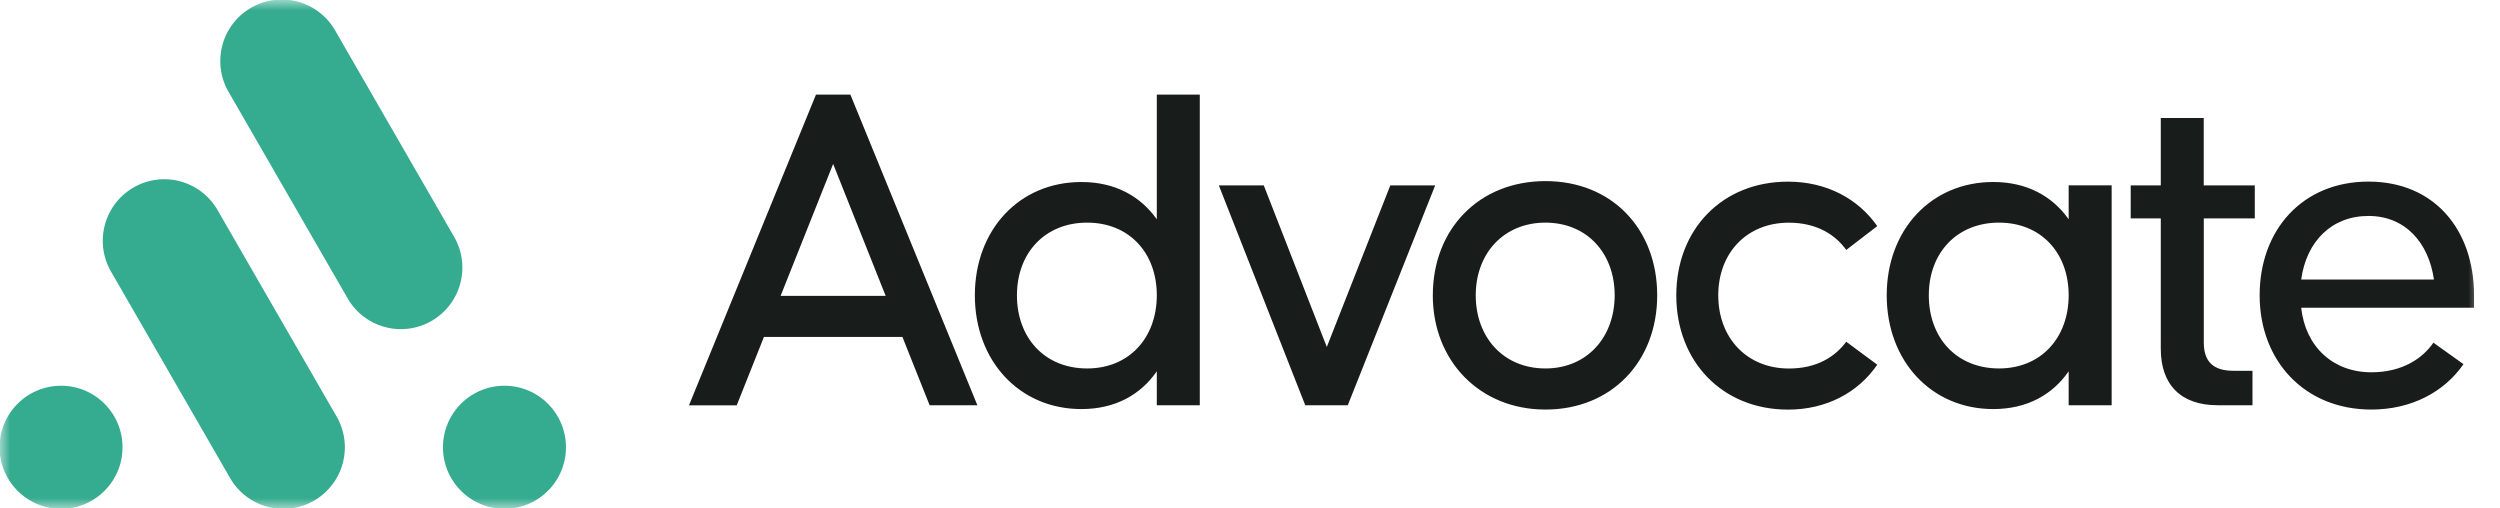 <svg xmlns="http://www.w3.org/2000/svg" width="118" height="24" fill="none"><g clip-path="url(#a)"><mask id="b" width="118" height="24" x="0" y="0" maskUnits="userSpaceOnUse" style="mask-type:luminance"><path fill="#fff" d="M117.209 0H0v24h117.209V0Z"/></mask><g mask="url(#b)"><path fill="#35AB8F" d="M2.882 24.017c1.602 0 2.901-1.3 2.901-2.905 0-1.604-1.299-2.905-2.901-2.905A2.903 2.903 0 0 0-.02 21.112c0 1.604 1.299 2.905 2.902 2.905ZM23.811 24.017c1.603 0 2.902-1.3 2.902-2.905 0-1.604-1.3-2.905-2.902-2.905a2.903 2.903 0 0 0-2.902 2.905c0 1.604 1.3 2.905 2.902 2.905ZM15.888 19.66l-5.621-9.747A2.9 2.9 0 0 0 6.302 8.85a2.907 2.907 0 0 0-1.062 3.968l5.622 9.748a2.9 2.9 0 0 0 3.964 1.063 2.907 2.907 0 0 0 1.062-3.969ZM21.435 11.178l-5.621-9.747A2.9 2.9 0 0 0 11.85.367a2.907 2.907 0 0 0-1.063 3.968l5.622 9.748a2.9 2.9 0 0 0 3.964 1.063 2.907 2.907 0 0 0 1.062-3.968Z"/><path fill="#181C1B" d="M42.593 15.904h-6.535l-1.285 3.227H32.52l5.994-14.666h1.624l5.994 14.663h-2.253L42.593 15.9v.003Zm-.79-1.94-2.479-6.227-2.479 6.227h4.958ZM56.63 4.465v14.663h-2.029v-1.602c-.767 1.106-1.96 1.782-3.561 1.782-2.928 0-5.027-2.278-5.027-5.37s2.096-5.347 5.027-5.347c1.6 0 2.794.676 3.561 1.76V4.464h2.03Zm-2.029 9.473c0-2.009-1.308-3.43-3.289-3.43-1.98 0-3.312 1.421-3.312 3.43 0 2.009 1.309 3.453 3.312 3.453 2.004 0 3.289-1.467 3.289-3.453ZM57.532 8.752h2.119l2.974 7.625 2.997-7.625h2.118l-4.125 10.376h-2.007L57.53 8.752h.003ZM67.629 13.938c0-3.135 2.186-5.39 5.318-5.39 3.131 0 5.273 2.255 5.273 5.39s-2.165 5.393-5.273 5.393c-3.109 0-5.319-2.3-5.319-5.393Zm8.584 0c0-1.986-1.308-3.43-3.27-3.43-1.96 0-3.288 1.444-3.288 3.43 0 1.986 1.308 3.453 3.289 3.453 1.98 0 3.269-1.49 3.269-3.453ZM84.437 10.51c-1.984 0-3.335 1.422-3.335 3.431 0 2.009 1.35 3.453 3.335 3.453 1.33 0 2.187-.564 2.705-1.264l1.465 1.084c-.901 1.31-2.39 2.12-4.213 2.12-3.109 0-5.273-2.278-5.273-5.393 0-3.115 2.164-5.367 5.273-5.367 1.826 0 3.312.811 4.213 2.098l-1.465 1.126c-.495-.7-1.374-1.287-2.705-1.287ZM99.67 8.752v10.376h-2.029v-1.602c-.767 1.106-1.96 1.782-3.56 1.782-2.93 0-5.028-2.278-5.028-5.37S91.15 8.59 94.08 8.59c1.6 0 2.794.676 3.561 1.76V8.747h2.03v.004Zm-2.029 5.186c0-2.009-1.308-3.43-3.289-3.43-1.98 0-3.312 1.421-3.312 3.43 0 2.009 1.309 3.453 3.312 3.453 2.004 0 3.289-1.467 3.289-3.453ZM104.019 10.307v5.866c0 1.13.721 1.33 1.443 1.33h.855v1.624h-1.646c-1.734 0-2.682-.968-2.682-2.662v-6.158h-1.42V8.751h1.42v-3.18h2.027v3.18h2.41v1.556h-2.41.003ZM116.774 13.938v.588h-8.158c.203 1.848 1.508 3.046 3.312 3.046 1.488 0 2.433-.676 2.928-1.398l1.42 1.014c-.902 1.31-2.456 2.143-4.348 2.143-3.155 0-5.273-2.3-5.273-5.393 0-3.092 2.027-5.367 5.138-5.367 3.112 0 4.981 2.278 4.981 5.367Zm-8.158-.745h6.266c-.249-1.736-1.351-3-3.089-3s-2.928 1.195-3.177 3Z"/></g></g><defs><clipPath id="a"><path fill="#fff" d="M0 0h117.209v24H0z"/></clipPath></defs></svg>